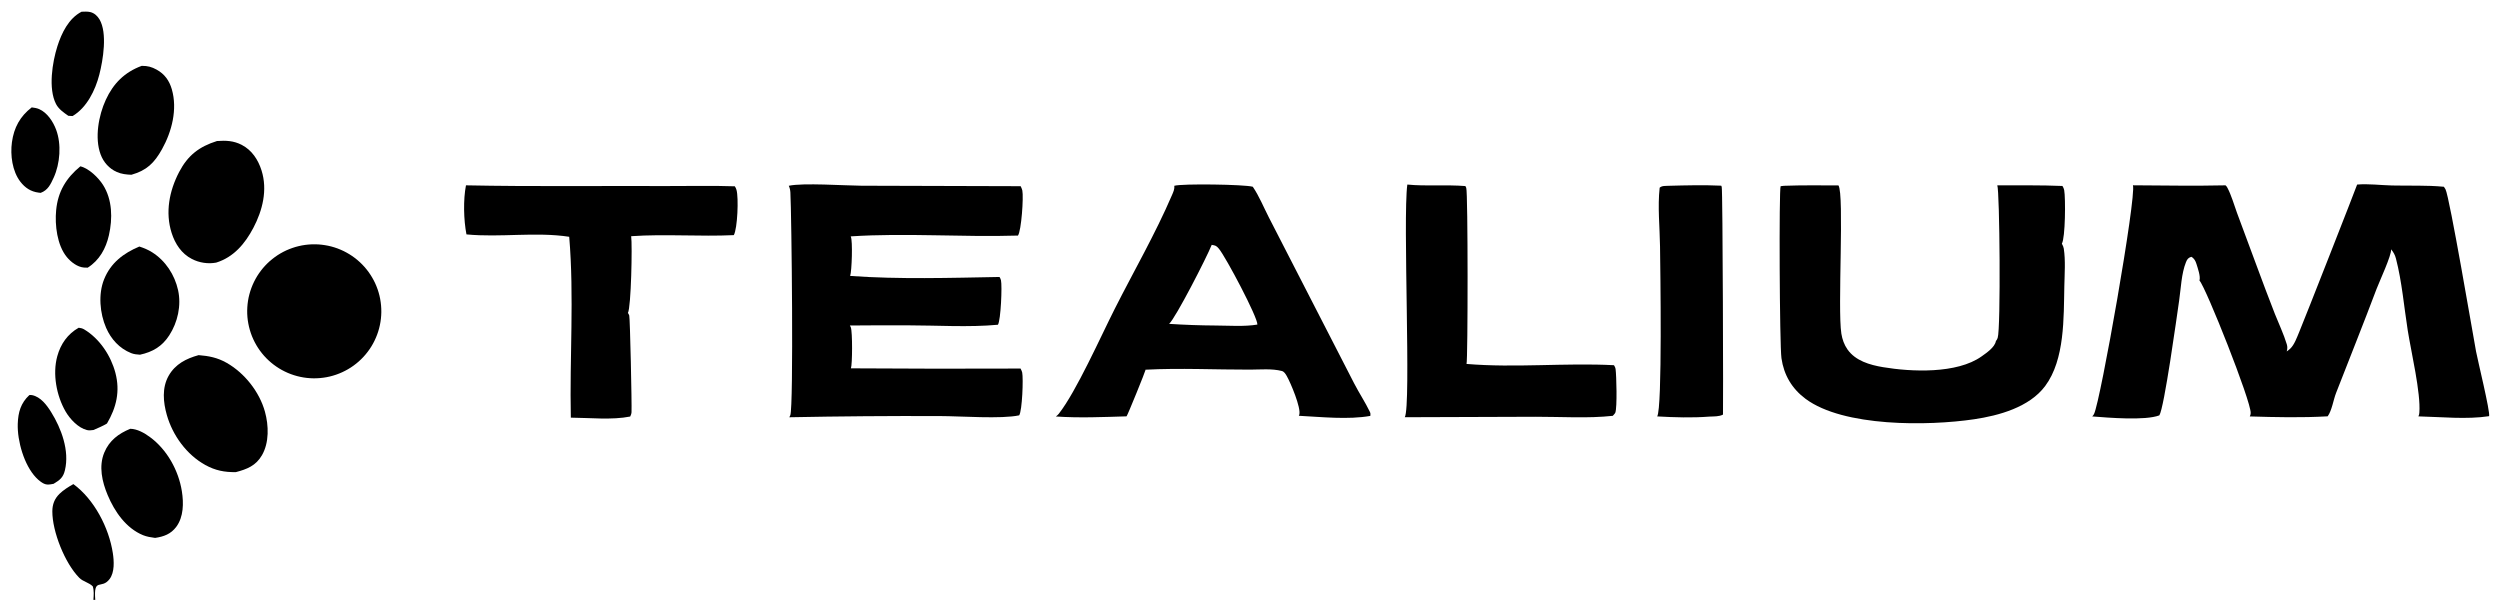 <svg width="136" height="33" viewBox="0 0 136 33" fill="none" xmlns="http://www.w3.org/2000/svg">
<path d="M3.992 26.335C5.128 27.167 5.926 28.708 6.138 30.088C6.204 30.518 6.241 31.128 5.964 31.497C5.515 32.097 5.084 31.377 5.182 32.632H5.082C5.098 32.38 5.122 32.142 5.047 31.898C4.839 31.686 4.521 31.644 4.313 31.433C3.529 30.64 2.842 28.916 2.847 27.813C2.849 27.437 2.966 27.132 3.234 26.867C3.444 26.66 3.736 26.478 3.992 26.335Z" fill="black"/>
<path d="M128.228 10.04C128.841 9.988 129.505 10.075 130.122 10.09C131.06 10.113 132.015 10.069 132.948 10.16C132.98 10.202 133.01 10.249 133.035 10.296C133.258 10.719 134.529 18.214 134.698 19.124C134.785 19.592 135.477 22.411 135.407 22.64C134.191 22.827 132.795 22.679 131.562 22.651C131.593 22.588 131.607 22.526 131.612 22.456C131.697 21.371 131.166 19.149 130.98 17.966C130.778 16.686 130.666 15.323 130.341 14.071C130.289 13.87 130.207 13.72 130.074 13.562C130.114 13.869 129.432 15.327 129.282 15.725C128.57 17.619 127.815 19.492 127.082 21.378C126.933 21.76 126.858 22.322 126.626 22.648C125.209 22.729 123.807 22.697 122.39 22.654C122.42 22.596 122.434 22.535 122.437 22.47C122.469 21.849 120.005 15.643 119.651 15.261C119.721 15.042 119.556 14.583 119.488 14.361C119.438 14.197 119.364 14.054 119.207 13.97C119.038 14.024 118.982 14.101 118.916 14.265C118.669 14.878 118.641 15.694 118.545 16.353C118.421 17.203 117.733 22.197 117.468 22.596C116.69 22.891 114.703 22.723 113.818 22.654C113.857 22.614 113.89 22.572 113.915 22.522C114.269 21.812 116.227 10.68 116.032 10.08C117.712 10.089 119.389 10.121 121.069 10.082C121.107 10.116 121.137 10.151 121.16 10.195C121.386 10.61 121.528 11.133 121.692 11.578L122.751 14.43C123.077 15.317 123.412 16.201 123.755 17.081C123.97 17.624 124.233 18.172 124.402 18.73C124.443 18.864 124.437 18.985 124.397 19.118C124.464 19.072 124.529 19.024 124.588 18.968C124.815 18.754 124.954 18.351 125.074 18.068C125.319 17.495 128.227 10.08 128.228 10.04Z" fill="black"/>
<path d="M42.91 10.106C43.686 9.937 45.951 10.097 46.856 10.103L55.523 10.129C55.531 10.144 55.538 10.159 55.545 10.174C55.548 10.182 55.552 10.191 55.556 10.199C55.58 10.254 55.603 10.306 55.615 10.365C55.688 10.723 55.564 12.55 55.377 12.815C52.354 12.91 49.29 12.662 46.276 12.859C46.279 12.864 46.282 12.87 46.285 12.875C46.392 13.094 46.34 14.745 46.249 15.011C48.927 15.202 51.69 15.116 54.374 15.067C54.408 15.121 54.439 15.184 54.453 15.246C54.523 15.553 54.445 17.411 54.288 17.666C52.693 17.814 50.989 17.699 49.384 17.698C48.334 17.694 47.285 17.697 46.235 17.707C46.253 17.738 46.269 17.771 46.283 17.804C46.38 18.042 46.369 19.843 46.29 20.037C49.366 20.059 52.442 20.063 55.519 20.049C55.521 20.053 55.523 20.057 55.525 20.061C55.529 20.068 55.531 20.076 55.534 20.082C55.564 20.142 55.594 20.201 55.608 20.267C55.673 20.584 55.611 22.332 55.444 22.594C54.48 22.803 52.268 22.637 51.14 22.634C48.406 22.623 45.672 22.645 42.939 22.699C42.961 22.665 42.978 22.63 42.992 22.592C43.178 22.096 43.062 11.627 42.997 10.471C42.989 10.339 42.964 10.227 42.91 10.106Z" fill="black"/>
<path fill-rule="evenodd" clip-rule="evenodd" d="M63.881 10.107C64.306 9.981 67.707 10.031 68.152 10.159C68.499 10.669 68.744 11.278 69.026 11.827L73.667 20.859C73.937 21.383 74.271 21.885 74.525 22.413C74.559 22.482 74.557 22.55 74.546 22.625C73.346 22.84 71.876 22.681 70.658 22.619C70.667 22.598 70.675 22.578 70.682 22.556C70.785 22.191 70.213 20.824 69.996 20.449C69.934 20.342 69.858 20.215 69.732 20.182C69.194 20.044 68.562 20.105 68.007 20.108C66.114 20.112 64.202 20.013 62.312 20.112C62.312 20.118 62.313 20.125 62.314 20.131C62.317 20.183 61.348 22.575 61.285 22.649C60.004 22.687 58.719 22.745 57.439 22.657C57.497 22.614 57.552 22.568 57.597 22.511C58.552 21.297 59.885 18.294 60.644 16.797C61.679 14.751 62.848 12.727 63.753 10.62C63.825 10.451 63.904 10.296 63.881 10.107ZM65.917 13.32C65.652 13.989 63.956 17.298 63.6 17.618C64.443 17.673 65.287 17.703 66.132 17.708C66.865 17.711 67.677 17.777 68.401 17.657C68.437 17.292 66.692 13.994 66.308 13.53C66.172 13.367 66.122 13.354 65.917 13.32Z" fill="black"/>
<path d="M108.653 10.083C109.833 10.087 111.018 10.067 112.197 10.117C112.241 10.185 112.277 10.263 112.292 10.343C112.372 10.774 112.355 12.961 112.165 13.253C112.167 13.257 112.169 13.261 112.171 13.265C112.175 13.272 112.178 13.28 112.181 13.287C112.221 13.364 112.256 13.436 112.27 13.523C112.369 14.164 112.314 14.9 112.3 15.553C112.261 17.272 112.334 19.553 111.258 20.999C110.401 22.152 108.742 22.608 107.39 22.808C104.896 23.177 100.287 23.235 98.22 21.694C97.481 21.142 97.042 20.401 96.911 19.486C96.809 18.779 96.772 10.255 96.867 10.128L97.056 10.107C98.04 10.07 99.027 10.085 100.012 10.087C100.34 10.572 99.956 16.815 100.17 18.15C100.22 18.459 100.322 18.753 100.504 19.011C100.941 19.63 101.719 19.853 102.432 19.973C103.973 20.232 106.453 20.346 107.798 19.388C108.065 19.197 108.52 18.892 108.577 18.553C108.62 18.503 108.65 18.445 108.673 18.383C108.848 17.887 108.783 10.364 108.653 10.083Z" fill="black"/>
<path d="M25.349 10.082C28.991 10.156 32.638 10.106 36.281 10.121C37.511 10.125 38.744 10.092 39.974 10.135C40.013 10.195 40.046 10.26 40.065 10.329C40.189 10.764 40.119 12.431 39.92 12.791C38.064 12.878 36.191 12.721 34.336 12.849C34.403 13.339 34.333 16.724 34.158 17.024C34.189 17.067 34.214 17.113 34.231 17.163C34.275 17.297 34.376 21.979 34.355 22.423C34.351 22.504 34.319 22.587 34.284 22.659C33.297 22.858 32.068 22.727 31.053 22.72C30.983 19.457 31.24 16.131 30.965 12.881C29.143 12.602 27.215 12.93 25.375 12.751C25.223 11.963 25.196 10.871 25.349 10.082Z" fill="black"/>
<path d="M76.558 10.04C77.597 10.141 78.669 10.037 79.717 10.122C79.728 10.142 79.729 10.143 79.737 10.161C79.741 10.169 79.744 10.176 79.748 10.184C79.753 10.197 79.759 10.209 79.764 10.222C79.86 10.454 79.856 19.604 79.779 19.798C82.432 20.022 85.14 19.729 87.801 19.867C87.843 19.932 87.879 20.007 87.889 20.085C87.934 20.431 87.981 22.16 87.873 22.449C87.854 22.498 87.771 22.577 87.736 22.621C86.383 22.768 84.922 22.67 83.558 22.672L76.421 22.697C76.773 22.061 76.309 11.916 76.558 10.04Z" fill="black"/>
<path d="M90.786 10.107C91.732 10.081 92.687 10.058 93.633 10.101C93.643 10.121 93.653 10.14 93.661 10.161C93.72 10.301 93.749 22.508 93.731 22.554C93.52 22.667 93.231 22.651 92.995 22.663C92.041 22.736 91.104 22.706 90.151 22.653C90.438 22.211 90.321 14.557 90.306 13.411C90.292 12.368 90.17 11.244 90.286 10.211C90.417 10.091 90.611 10.119 90.786 10.107Z" fill="black"/>
<path d="M16.78 13.303C16.84 13.298 16.9 13.294 16.959 13.292C17.019 13.29 17.079 13.289 17.138 13.29C17.198 13.291 17.258 13.293 17.317 13.296C17.377 13.3 17.436 13.305 17.496 13.312C17.555 13.318 17.614 13.326 17.673 13.336C17.732 13.345 17.791 13.356 17.849 13.368C17.908 13.381 17.966 13.394 18.023 13.409C18.081 13.425 18.139 13.441 18.195 13.459C18.252 13.477 18.309 13.497 18.365 13.517C18.421 13.538 18.476 13.56 18.531 13.584C18.586 13.607 18.64 13.632 18.694 13.658C18.748 13.684 18.801 13.712 18.853 13.741C18.905 13.769 18.957 13.799 19.008 13.831C19.058 13.862 19.108 13.894 19.158 13.928C19.207 13.962 19.255 13.997 19.303 14.033C19.351 14.069 19.397 14.106 19.443 14.145C19.488 14.183 19.533 14.222 19.577 14.263C19.621 14.304 19.663 14.345 19.705 14.388C19.747 14.431 19.788 14.474 19.827 14.519C19.867 14.564 19.905 14.609 19.942 14.656C19.98 14.702 20.016 14.75 20.051 14.798C20.086 14.846 20.12 14.896 20.152 14.946C20.185 14.996 20.216 15.046 20.246 15.098C20.276 15.149 20.305 15.202 20.333 15.255C20.36 15.307 20.387 15.361 20.412 15.415C20.436 15.47 20.46 15.524 20.482 15.58C20.504 15.635 20.525 15.691 20.545 15.747C20.564 15.804 20.582 15.861 20.599 15.918C20.616 15.975 20.631 16.033 20.645 16.091C20.658 16.149 20.671 16.207 20.682 16.266C20.693 16.325 20.702 16.384 20.71 16.443C20.718 16.502 20.725 16.561 20.73 16.62C20.735 16.68 20.739 16.739 20.741 16.799C20.743 16.859 20.744 16.918 20.744 16.978C20.743 17.038 20.741 17.097 20.737 17.157C20.733 17.216 20.728 17.276 20.722 17.335C20.715 17.394 20.707 17.453 20.698 17.512C20.688 17.571 20.677 17.63 20.665 17.688C20.653 17.747 20.639 17.805 20.624 17.862C20.608 17.92 20.592 17.977 20.574 18.034C20.556 18.091 20.537 18.148 20.516 18.203C20.495 18.259 20.473 18.315 20.449 18.37C20.426 18.424 20.401 18.479 20.375 18.532C20.349 18.586 20.321 18.639 20.293 18.691C20.264 18.744 20.234 18.795 20.203 18.846C20.171 18.897 20.139 18.947 20.105 18.996C20.071 19.045 20.036 19.093 20 19.141C19.964 19.189 19.927 19.235 19.888 19.281C19.85 19.326 19.81 19.371 19.77 19.415C19.729 19.459 19.688 19.501 19.645 19.543C19.602 19.585 19.558 19.625 19.514 19.665C19.469 19.704 19.423 19.743 19.377 19.78C19.33 19.817 19.283 19.854 19.234 19.889C19.186 19.924 19.137 19.957 19.087 19.99C19.037 20.022 18.986 20.054 18.934 20.084C18.883 20.114 18.83 20.143 18.777 20.17C18.724 20.198 18.671 20.224 18.616 20.249C18.562 20.274 18.507 20.297 18.452 20.319C18.397 20.341 18.341 20.362 18.284 20.382C18.228 20.401 18.171 20.419 18.113 20.436C18.056 20.453 17.998 20.468 17.94 20.482C17.882 20.495 17.824 20.508 17.765 20.519C17.706 20.53 17.648 20.539 17.588 20.547C17.529 20.555 17.47 20.562 17.41 20.567C17.351 20.572 17.291 20.576 17.232 20.578C17.172 20.58 17.112 20.581 17.053 20.581C16.993 20.58 16.933 20.578 16.874 20.574C16.814 20.57 16.755 20.565 16.695 20.559C16.636 20.552 16.577 20.544 16.518 20.535C16.459 20.525 16.4 20.514 16.342 20.502C16.283 20.49 16.225 20.476 16.168 20.461C16.11 20.446 16.052 20.429 15.995 20.411C15.938 20.393 15.882 20.374 15.826 20.353C15.77 20.332 15.715 20.31 15.66 20.287C15.605 20.263 15.551 20.238 15.497 20.212C15.443 20.186 15.39 20.159 15.338 20.13C15.286 20.101 15.234 20.071 15.183 20.04C15.132 20.009 15.082 19.976 15.033 19.942C14.984 19.909 14.935 19.874 14.888 19.838C14.84 19.802 14.794 19.764 14.748 19.726C14.702 19.688 14.657 19.648 14.614 19.608C14.57 19.567 14.527 19.525 14.485 19.483C14.444 19.44 14.403 19.396 14.363 19.352C14.324 19.307 14.285 19.261 14.248 19.215C14.211 19.168 14.175 19.121 14.139 19.072C14.104 19.024 14.071 18.975 14.038 18.925C14.006 18.875 13.974 18.824 13.944 18.773C13.914 18.721 13.885 18.669 13.858 18.616C13.83 18.563 13.804 18.509 13.779 18.455C13.754 18.401 13.731 18.346 13.708 18.291C13.686 18.235 13.665 18.179 13.646 18.123C13.627 18.067 13.608 18.01 13.592 17.952C13.575 17.895 13.56 17.837 13.546 17.779C13.532 17.721 13.52 17.663 13.509 17.604C13.498 17.546 13.488 17.487 13.48 17.428C13.472 17.369 13.466 17.309 13.46 17.25C13.455 17.19 13.452 17.131 13.449 17.071C13.447 17.012 13.446 16.952 13.447 16.892C13.448 16.833 13.45 16.773 13.454 16.713C13.457 16.654 13.462 16.595 13.469 16.535C13.475 16.476 13.483 16.417 13.493 16.358C13.502 16.299 13.513 16.24 13.525 16.182C13.538 16.124 13.552 16.066 13.567 16.008C13.582 15.95 13.599 15.893 13.617 15.836C13.635 15.779 13.654 15.723 13.675 15.667C13.696 15.611 13.718 15.555 13.741 15.501C13.765 15.446 13.79 15.392 13.816 15.338C13.842 15.284 13.869 15.231 13.898 15.179C13.927 15.127 13.957 15.075 13.988 15.024C14.02 14.973 14.052 14.924 14.086 14.874C14.12 14.825 14.155 14.777 14.191 14.729C14.227 14.682 14.264 14.635 14.302 14.589C14.341 14.544 14.38 14.499 14.421 14.455C14.462 14.412 14.503 14.369 14.546 14.327C14.589 14.286 14.632 14.245 14.677 14.205C14.722 14.166 14.768 14.127 14.814 14.09C14.861 14.053 14.908 14.017 14.957 13.982C15.005 13.947 15.054 13.913 15.104 13.88C15.154 13.848 15.205 13.816 15.257 13.786C15.308 13.756 15.36 13.728 15.413 13.7C15.466 13.672 15.52 13.646 15.574 13.621C15.629 13.597 15.684 13.573 15.739 13.551C15.794 13.529 15.85 13.508 15.907 13.489C15.963 13.469 16.02 13.451 16.077 13.434C16.135 13.418 16.192 13.402 16.251 13.389C16.309 13.375 16.367 13.363 16.426 13.351C16.484 13.341 16.543 13.331 16.602 13.323C16.662 13.315 16.721 13.308 16.78 13.303Z" fill="black"/>
<path d="M10.805 19.319C11.361 19.363 11.827 19.454 12.322 19.734C13.301 20.288 14.113 21.313 14.413 22.397C14.62 23.146 14.648 24.073 14.252 24.762C13.922 25.336 13.433 25.526 12.829 25.684C12.216 25.693 11.711 25.595 11.172 25.297C10.15 24.733 9.392 23.686 9.075 22.574C8.877 21.88 8.805 21.096 9.173 20.444C9.534 19.806 10.127 19.507 10.805 19.319Z" fill="black"/>
<path d="M11.804 7.672C12.286 7.636 12.709 7.653 13.15 7.881C13.705 8.169 14.045 8.692 14.229 9.276C14.561 10.33 14.285 11.442 13.783 12.395C13.332 13.253 12.713 13.99 11.761 14.286C11.649 14.306 11.537 14.317 11.423 14.319C11.31 14.32 11.197 14.313 11.085 14.296C10.972 14.279 10.862 14.253 10.754 14.219C10.646 14.184 10.541 14.141 10.441 14.089C9.873 13.799 9.526 13.266 9.337 12.672C8.981 11.556 9.211 10.379 9.744 9.359C10.219 8.45 10.834 7.977 11.804 7.672Z" fill="black"/>
<path d="M7.087 23.326C7.468 23.333 7.85 23.552 8.15 23.771C9.086 24.455 9.715 25.592 9.894 26.727C9.995 27.365 9.991 28.119 9.59 28.658C9.297 29.053 8.908 29.194 8.437 29.262C8.217 29.234 7.988 29.198 7.782 29.114C6.855 28.735 6.231 27.826 5.857 26.932C5.555 26.212 5.361 25.37 5.672 24.621C5.946 23.962 6.449 23.589 7.087 23.326Z" fill="black"/>
<path d="M7.581 13.411C7.829 13.491 8.055 13.585 8.277 13.725C9.006 14.185 9.504 14.951 9.688 15.787C9.871 16.617 9.668 17.532 9.208 18.242C8.815 18.848 8.307 19.145 7.616 19.296C7.451 19.286 7.287 19.271 7.133 19.209C6.501 18.958 6.04 18.449 5.773 17.835C5.429 17.043 5.338 16.001 5.663 15.194C6.023 14.298 6.721 13.773 7.581 13.411Z" fill="black"/>
<path d="M7.708 3.583C7.713 3.583 7.719 3.583 7.725 3.583C8.03 3.582 8.248 3.638 8.517 3.786C8.954 4.024 9.211 4.387 9.348 4.86C9.66 5.946 9.35 7.152 8.815 8.113C8.395 8.867 7.981 9.271 7.15 9.507C6.88 9.499 6.601 9.466 6.353 9.356C5.936 9.17 5.63 8.824 5.473 8.399C5.141 7.505 5.364 6.279 5.754 5.433C6.165 4.539 6.777 3.926 7.708 3.583Z" fill="black"/>
<path d="M4.28 17.829C4.387 17.839 4.487 17.864 4.58 17.92C5.42 18.423 6.034 19.351 6.279 20.287C6.54 21.289 6.334 22.162 5.819 23.039C5.589 23.18 5.332 23.282 5.085 23.392C4.973 23.407 4.844 23.423 4.733 23.396C4.255 23.282 3.801 22.789 3.566 22.382C3.071 21.523 2.851 20.34 3.116 19.378C3.299 18.713 3.678 18.172 4.28 17.829Z" fill="black"/>
<path d="M4.372 9.048C4.836 9.156 5.356 9.668 5.604 10.058C6.115 10.862 6.131 11.889 5.925 12.796C5.761 13.519 5.407 14.16 4.772 14.561C4.703 14.563 4.635 14.561 4.566 14.555C4.206 14.524 3.86 14.256 3.637 13.986C3.106 13.34 2.976 12.243 3.055 11.43C3.152 10.42 3.596 9.687 4.372 9.048Z" fill="black"/>
<path d="M4.437 0.638C4.591 0.633 4.763 0.621 4.913 0.657C5.131 0.71 5.3 0.866 5.413 1.056C5.849 1.792 5.608 3.264 5.402 4.064C5.183 4.909 4.724 5.855 3.949 6.313L3.717 6.3C3.465 6.124 3.192 5.938 3.048 5.659C2.616 4.824 2.848 3.38 3.121 2.52C3.352 1.794 3.736 1 4.437 0.638Z" fill="black"/>
<path d="M1.726 5.842C1.861 5.86 2.003 5.88 2.129 5.935C2.572 6.129 2.889 6.616 3.052 7.052C3.35 7.845 3.271 8.899 2.918 9.669C2.75 10.034 2.608 10.344 2.212 10.492C2.175 10.488 2.138 10.484 2.101 10.479C1.678 10.425 1.365 10.219 1.106 9.883C0.668 9.314 0.553 8.438 0.649 7.737C0.758 6.941 1.094 6.326 1.726 5.842Z" fill="black"/>
<path d="M1.595 21.493C1.645 21.486 1.694 21.485 1.744 21.495C2.211 21.588 2.543 22.035 2.781 22.416C3.337 23.308 3.788 24.52 3.532 25.581C3.436 25.981 3.257 26.113 2.914 26.32C2.806 26.34 2.687 26.364 2.576 26.359C2.348 26.349 2.106 26.133 1.957 25.977C1.31 25.297 0.936 23.987 0.966 23.058C0.987 22.426 1.129 21.929 1.595 21.493Z" fill="black"/>
</svg>
